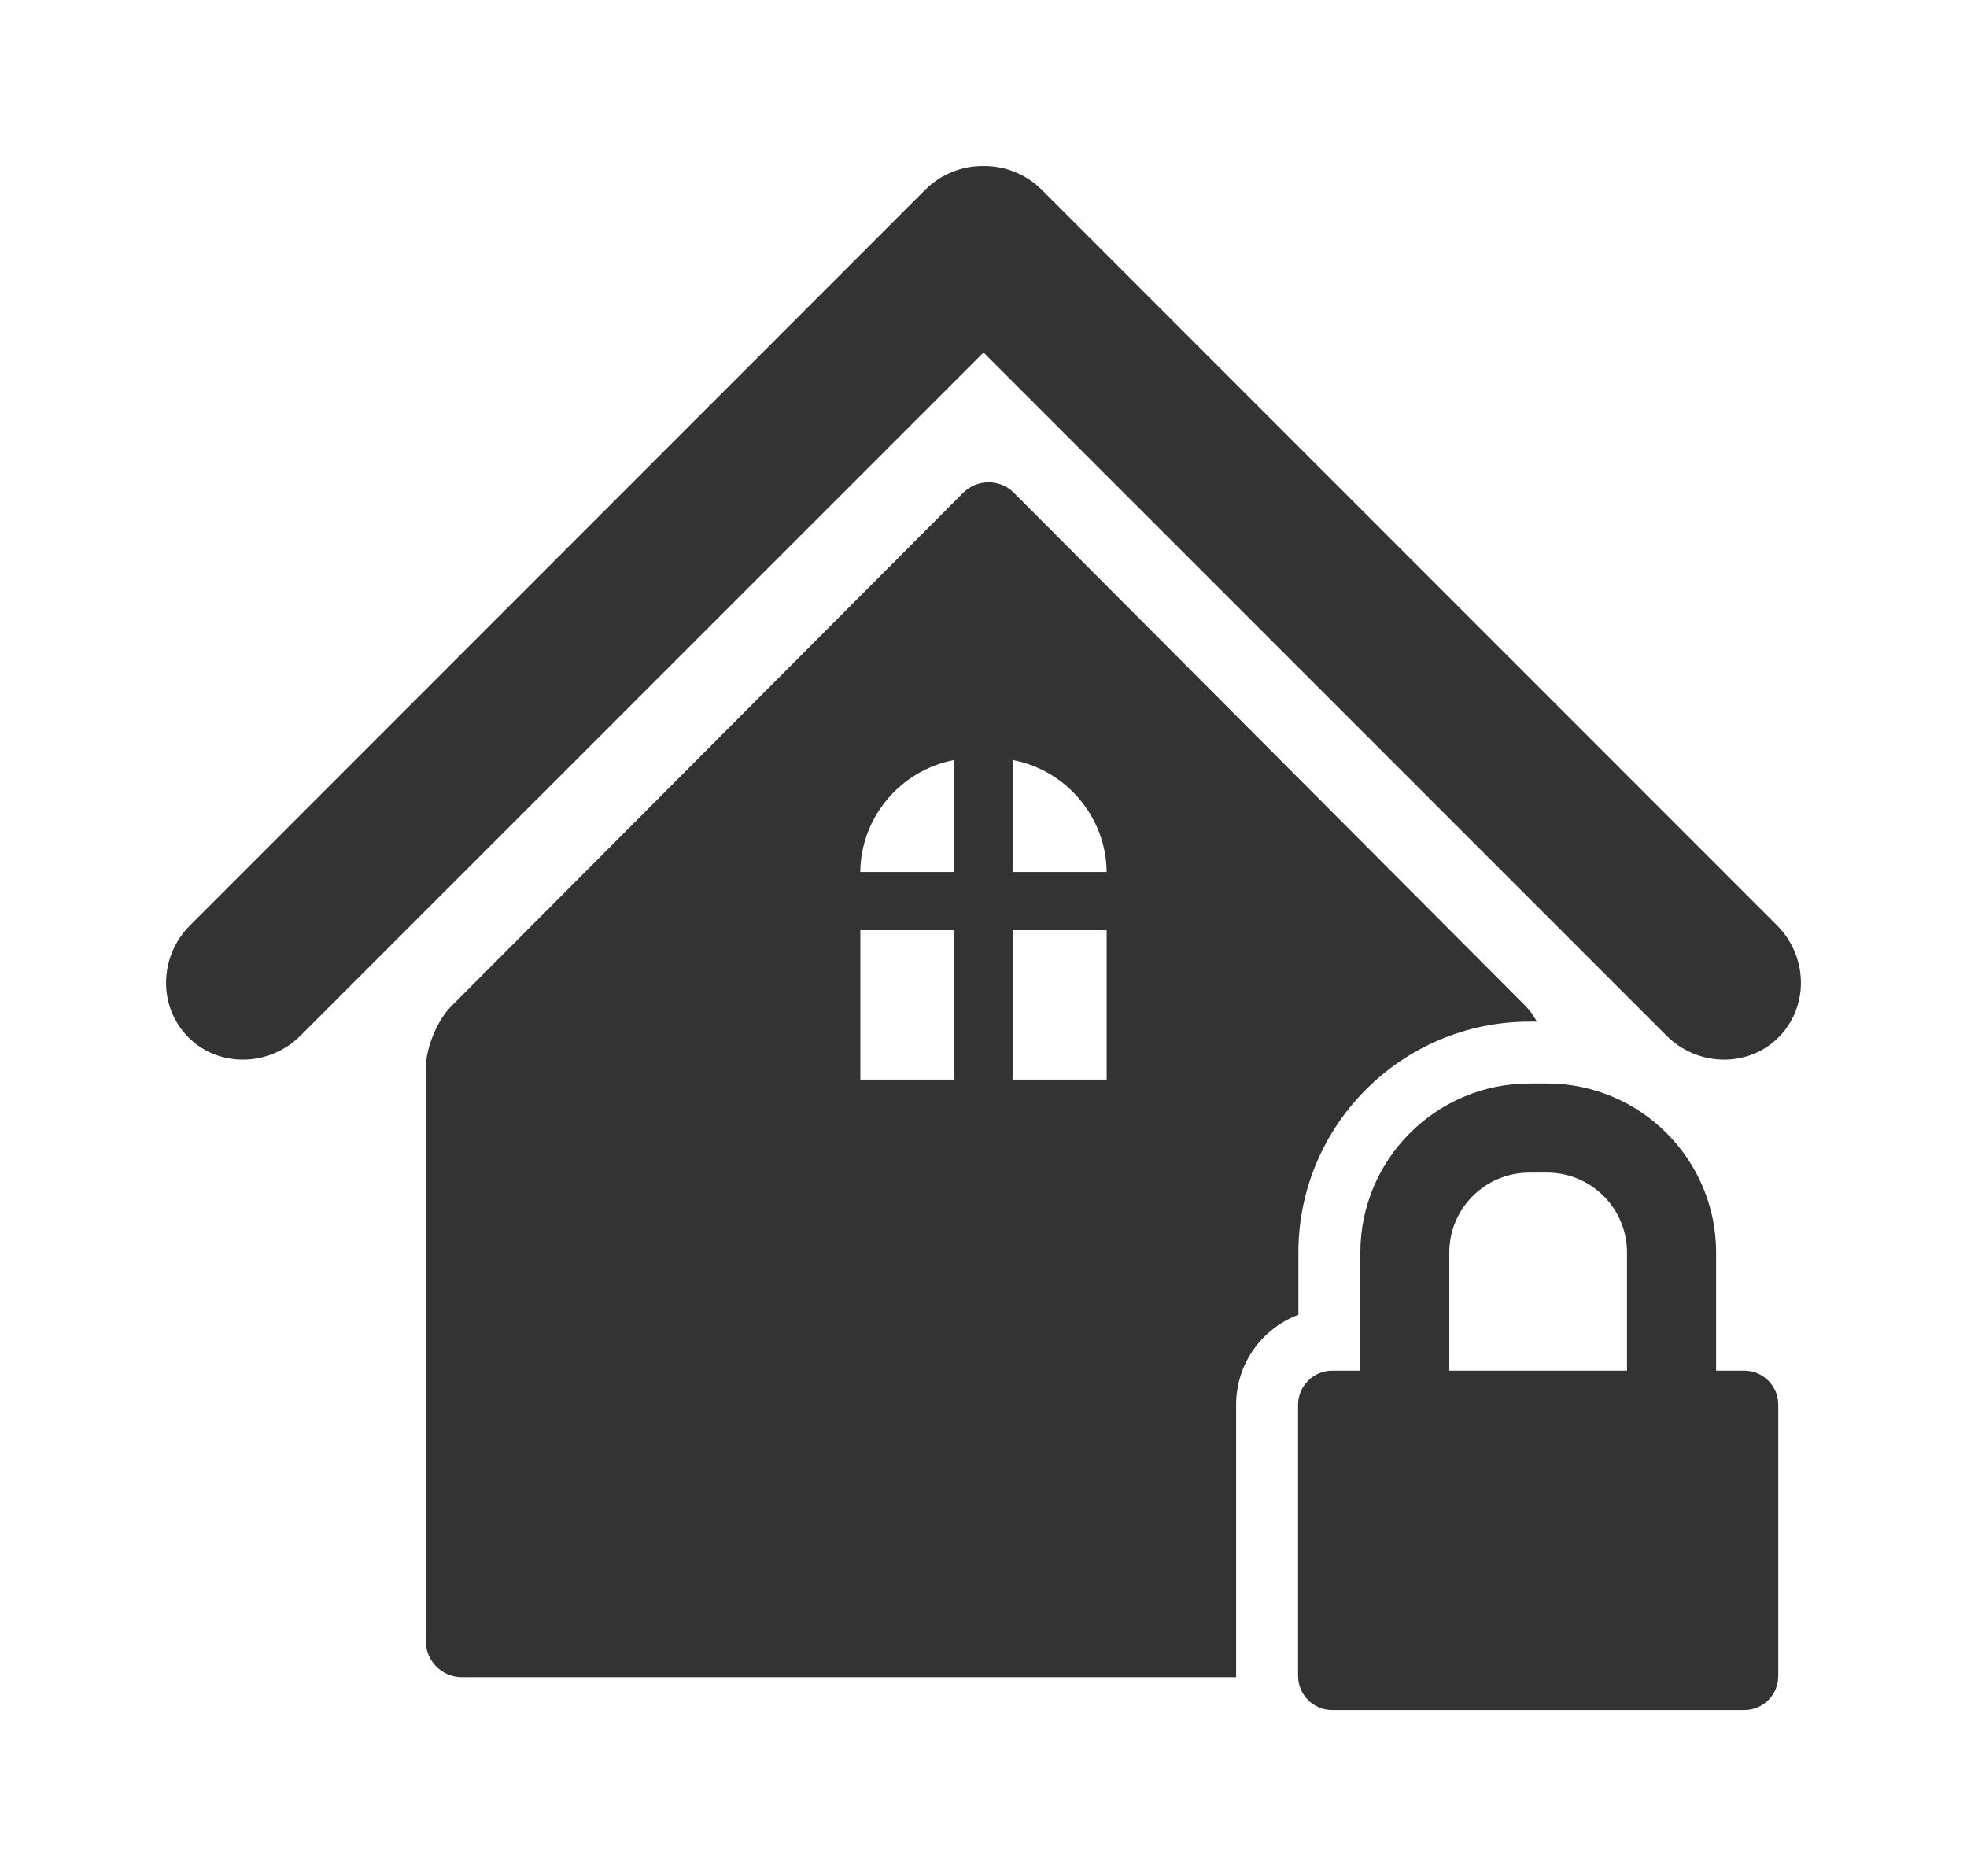 <?xml version="1.0" encoding="UTF-8" standalone="no"?>
<svg
   xmlns:dc="http://purl.org/dc/elements/1.1/"
   xmlns:cc="http://creativecommons.org/ns#"
   xmlns:rdf="http://www.w3.org/1999/02/22-rdf-syntax-ns#"
   xmlns:svg="http://www.w3.org/2000/svg"
   xmlns="http://www.w3.org/2000/svg"
   version="1.1"
   id="svg16382"
   viewBox="0 0 41.973 40.028"
   height="11.297mm"
   width="11.846mm">
  <defs
     id="defs16384">
    <clipPath
       id="clipPath10578"
       clipPathUnits="userSpaceOnUse">
      <path
         id="path10580"
         d="m 0,4587.521 1279.84,0 L 1279.84,0 0,0 0,4587.521 Z" />
    </clipPath>
  </defs>
  <g
     transform="translate(-636.157,-632.348)"
     id="layer1">
    <g
       id="g10574"
       transform="matrix(1.25,0,0,-1.25,-142.756,4761.5)">
      <g
         clip-path="url(#clipPath10578)"
         id="g10576">
        <g
           transform="translate(640.416,3288.439)"
           id="g10582">
          <path
             id="path10584"
             style="fill:#333333;fill-opacity:1;fill-rule:nonzero;stroke:none"
             d="M 0,0 0,1.911 C 0.904,1.742 1.596,0.95 1.606,0 L 0,0 Z m 1.606,-3.544 -1.606,0 0,2.551 1.606,0 0,-2.551 z M -0.993,0 -2.6,0 c 0.01,0.95 0.703,1.742 1.607,1.911 l 0,-1.911 z m 0,-3.544 -1.606,0 0,2.551 1.606,0 0,-2.551 z m 5.872,-4.014 0,1.061 c 0,2.174 1.769,3.942 3.944,3.942 l 0.128,0 c -0.056,0.1 -0.121,0.193 -0.189,0.262 L 0.021,6.473 c -0.238,0.237 -0.625,0.237 -0.863,0 l -8.741,-8.766 c -0.238,-0.238 -0.433,-0.709 -0.433,-1.046 l 0,-9.794 c 0,-0.336 0.276,-0.611 0.614,-0.611 l 13.22,0 c 0,0.006 -0.002,0.013 -0.002,0.018 l 0,4.633 c 0,0.703 0.443,1.302 1.063,1.535" />
        </g>
        <g
           transform="translate(653.465,3287.528)"
           id="g10586">
          <path
             id="path10588"
             style="fill:#333333;fill-opacity:1;fill-rule:nonzero;stroke:none"
             d="m 0,0 -12.548,12.551 c -0.272,0.271 -0.63,0.408 -0.981,0.408 l -0.032,0 c -0.353,0 -0.71,-0.137 -0.982,-0.408 L -27.09,0 c -0.535,-0.535 -0.548,-1.393 -0.027,-1.913 0.515,-0.518 1.378,-0.504 1.912,0.03 L -13.545,9.776 -1.886,-1.883 C -1.352,-2.417 -0.49,-2.431 0.026,-1.913 0.547,-1.393 0.535,-0.535 0,0" />
        </g>
        <g
           transform="translate(650.905,3279.927)"
           id="g10590">
          <path
             id="path10592"
             style="fill:#333333;fill-opacity:1;fill-rule:nonzero;stroke:none"
             d="m 0,0 -3.034,0 0,2.016 c 0,0.753 0.613,1.364 1.368,1.364 l 0.302,0 C -0.61,3.38 0,2.769 0,2.016 L 0,0 Z m 2.001,0 -0.48,0 0,2.016 c 0,1.589 -1.293,2.885 -2.885,2.885 l -0.302,0 c -1.592,0 -2.886,-1.296 -2.886,-2.885 l 0,-2.016 -0.482,0 c -0.319,0 -0.581,-0.263 -0.581,-0.58 l 0,-4.633 c 0,-0.319 0.262,-0.58 0.581,-0.58 l 7.035,0 c 0.324,0 0.581,0.261 0.581,0.58 l 0,4.633 C 2.582,-0.263 2.325,0 2.001,0" />
        </g>
        <g
           transform="translate(639.919,3348.311)"
           id="g10594" />
      </g>
    </g>
  </g>
</svg>
